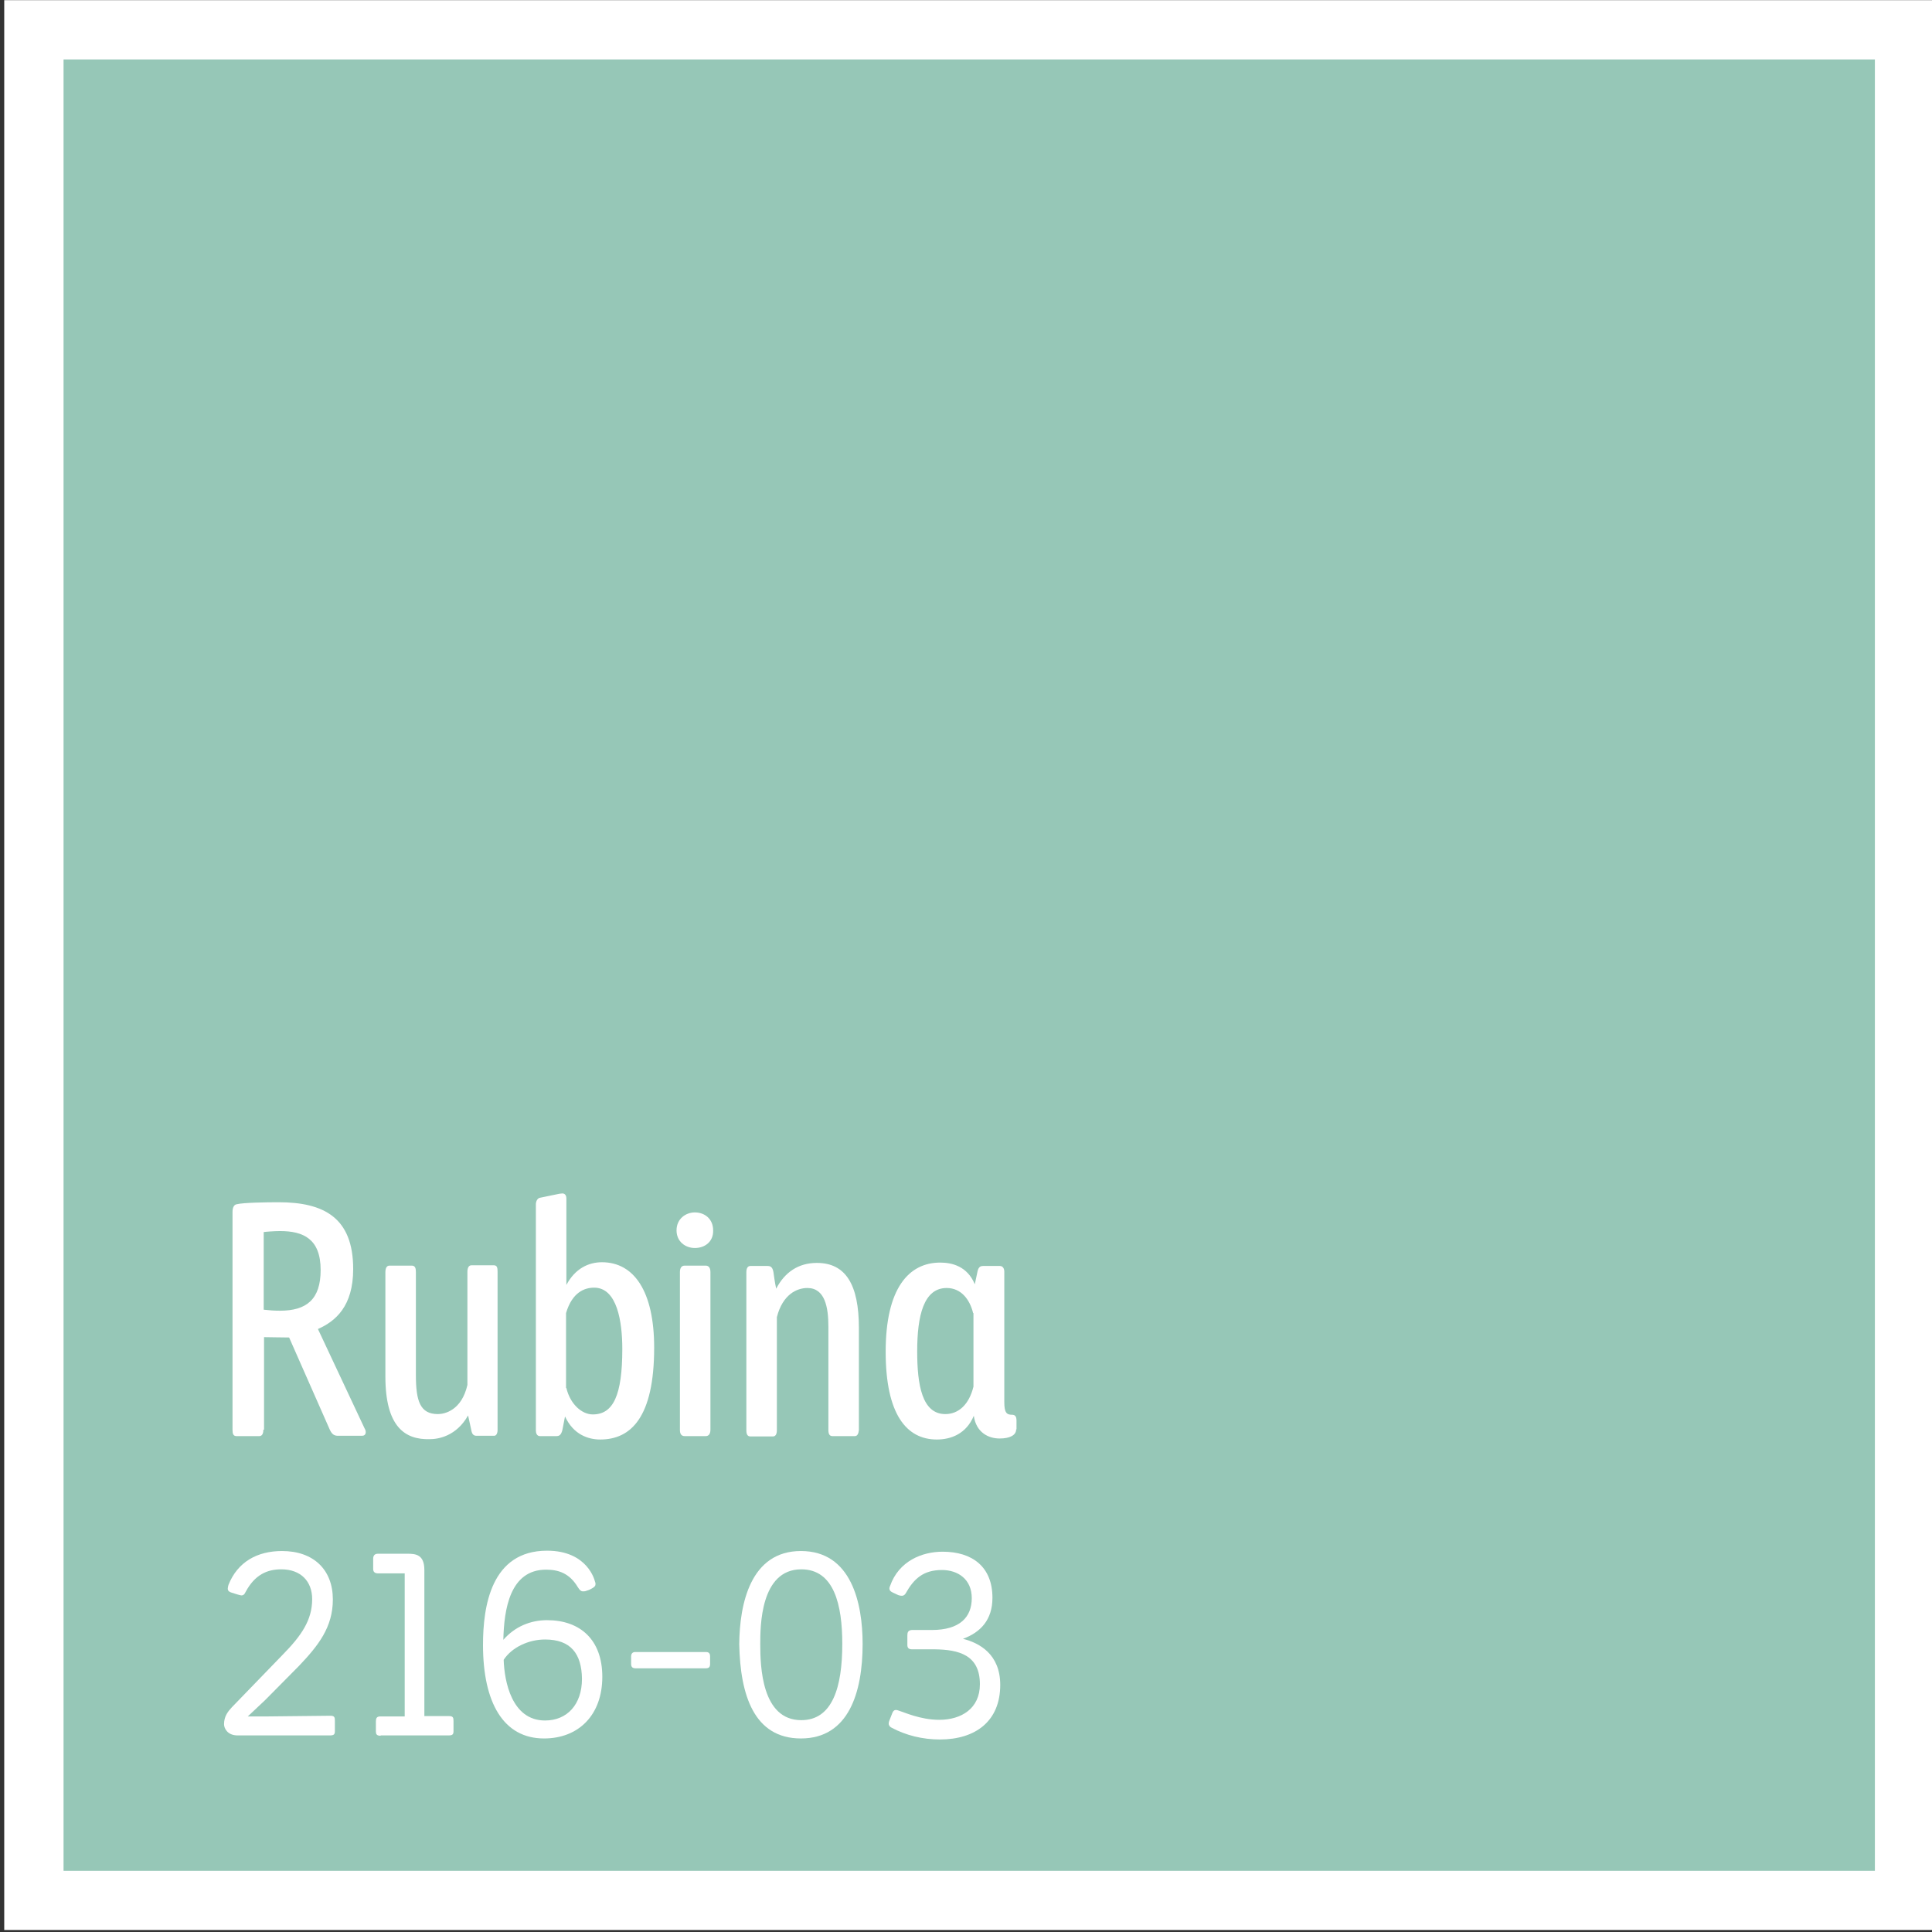 <?xml version="1.0" encoding="utf-8"?>
<!-- Generator: Adobe Illustrator 24.2.0, SVG Export Plug-In . SVG Version: 6.00 Build 0)  -->
<svg version="1.0" id="Layer_1" xmlns="http://www.w3.org/2000/svg" xmlns:xlink="http://www.w3.org/1999/xlink" x="0px" y="0px"
	 viewBox="0 0 57 57" style="enable-background:new 0 0 57 57;" xml:space="preserve">
<rect x="0" y="0" width="57" height="57" fill="#333333" stroke="none"/>
<style type="text/css">
	.st0{fill:#96C7B7;}
	.st1{clip-path:url(#SVGID_2_);fill:none;stroke:#FFFFFF;stroke-width:1.75;}
	.st2{fill:#FFFFFF;}
</style>
<rect x="1" y="0.88" class="st0" width="55.19" height="55.19"/>
<g>
	<defs>
		<rect id="SVGID_1_" x="0.12" y="0" width="56.94" height="56.94"/>
	</defs>
	<clipPath id="SVGID_2_">
		<use xlink:href="#SVGID_1_"  style="overflow:visible;"/>
	</clipPath>
	<rect x="1" y="0.88" class="st1" width="55.19" height="55.19"/>
</g>
<g>
	<path class="st2" d="M7.77,42.18c0,0.12-0.04,0.19-0.12,0.19H6.98c-0.1,0-0.12-0.07-0.12-0.19v-6.43c0-0.13,0.05-0.21,0.12-0.22
		c0.19-0.05,0.88-0.06,1.24-0.06c1.33,0,2.2,0.45,2.2,1.97c0,1.1-0.52,1.54-1.04,1.77l1.38,2.94c0.02,0.03,0.03,0.07,0.03,0.1
		c0,0.08-0.05,0.11-0.11,0.11h-0.7c-0.11,0-0.18-0.03-0.25-0.18l-1.2-2.72c-0.2,0-0.62-0.01-0.74-0.01V42.18z M8.26,36.32
		c-0.16,0-0.43,0.02-0.48,0.03v2.29c0.18,0.02,0.31,0.03,0.48,0.03c0.78,0,1.2-0.33,1.2-1.2C9.46,36.55,8.95,36.32,8.26,36.32z"/>
	<path class="st2" d="M11.37,40.61v-3.07c0-0.11,0.03-0.2,0.12-0.2h0.66c0.1,0,0.12,0.08,0.12,0.19v3.03c0,0.77,0.12,1.16,0.65,1.16
		c0.2,0,0.7-0.11,0.87-0.86v-3.33c0-0.11,0.03-0.2,0.12-0.2h0.66c0.1,0,0.11,0.08,0.11,0.19v4.67c0,0.1-0.04,0.17-0.1,0.17h-0.52
		c-0.1,0-0.14-0.06-0.16-0.19l-0.09-0.41c-0.35,0.62-0.89,0.7-1.13,0.7C11.95,42.48,11.37,42.1,11.37,40.61z"/>
	<path class="st2" d="M16.71,37.91c0.26-0.49,0.66-0.67,1.05-0.67c0.94,0,1.54,0.85,1.54,2.52c0,2.06-0.69,2.71-1.59,2.71
		c-0.35,0-0.79-0.14-1.04-0.68l-0.08,0.41c-0.04,0.14-0.09,0.17-0.18,0.17h-0.48c-0.09,0-0.12-0.09-0.12-0.16v-6.68
		c0-0.08,0.04-0.17,0.11-0.19l0.58-0.12c0.02,0,0.06-0.01,0.09-0.01c0.08,0,0.12,0.06,0.12,0.15V37.91z M16.71,40.95
		c0.11,0.47,0.45,0.78,0.78,0.78c0.6,0,0.87-0.56,0.87-1.93c0-0.8-0.15-1.81-0.83-1.81c-0.29,0-0.65,0.14-0.83,0.75V40.95z"/>
	<path class="st2" d="M20.5,36.82c-0.28,0-0.54-0.19-0.54-0.52c0-0.34,0.27-0.53,0.54-0.53c0.29,0,0.54,0.19,0.54,0.53
		C21.05,36.63,20.8,36.82,20.5,36.82z M20.96,42.18c0,0.11-0.04,0.19-0.14,0.19H20.2c-0.1,0-0.14-0.07-0.14-0.18v-4.66
		c0-0.11,0.04-0.19,0.14-0.19h0.62c0.1,0,0.14,0.08,0.14,0.19V42.18z"/>
	<path class="st2" d="M25.22,42.37h-0.66c-0.09,0-0.12-0.07-0.12-0.18v-3.05c0-0.57-0.1-1.14-0.62-1.14c-0.31,0-0.73,0.19-0.9,0.86
		v3.33c0,0.11-0.03,0.19-0.12,0.19h-0.66c-0.09,0-0.12-0.07-0.12-0.18v-4.67c0-0.11,0.04-0.18,0.12-0.18h0.51
		c0.11,0,0.15,0.07,0.17,0.19c0,0,0.04,0.31,0.08,0.48c0.25-0.48,0.65-0.76,1.2-0.76c0.85,0,1.24,0.64,1.24,1.92v3.01
		C25.33,42.29,25.3,42.37,25.22,42.37z"/>
	<path class="st2" d="M29.98,42.17c0,0.17-0.18,0.27-0.49,0.27c-0.32,0-0.69-0.17-0.76-0.67c-0.22,0.53-0.67,0.7-1.09,0.7
		c-0.9,0-1.51-0.75-1.51-2.59c0-1.87,0.68-2.63,1.61-2.63c0.35,0,0.8,0.11,1.02,0.64l0.08-0.38c0.03-0.14,0.1-0.16,0.16-0.16h0.5
		c0.09,0,0.13,0.08,0.13,0.17v3.85c0,0.31,0.07,0.37,0.23,0.37c0.07,0,0.13,0.03,0.13,0.17V42.17z M28.71,38.74
		c-0.1-0.41-0.36-0.74-0.78-0.74c-0.68,0-0.87,0.82-0.87,1.87c0,0.98,0.14,1.85,0.83,1.85c0.39,0,0.7-0.28,0.83-0.81V38.74z"/>
</g>
<g>
	<path class="st2" d="M7.12,47.07c-0.02,0-0.08-0.02-0.12-0.03l-0.16-0.05c-0.07-0.02-0.12-0.05-0.12-0.12
		c0-0.02,0.01-0.08,0.02-0.11c0.27-0.68,0.85-1,1.58-1c0.93,0,1.5,0.55,1.5,1.43c0,0.82-0.43,1.36-1,1.96l-1,1.01l-0.51,0.48h0.58
		l1.86-0.02c0.12,0,0.13,0.05,0.13,0.15v0.3c0,0.09-0.02,0.13-0.14,0.13H7.01c-0.3,0-0.4-0.21-0.4-0.33c0-0.23,0.11-0.37,0.23-0.5
		l1.5-1.55c0.55-0.56,0.87-1.02,0.87-1.64c0-0.53-0.34-0.88-0.91-0.88c-0.42,0-0.78,0.16-1.05,0.66
		C7.21,47.05,7.17,47.07,7.12,47.07z"/>
	<path class="st2" d="M11.23,51.21c-0.12,0-0.14-0.05-0.14-0.13v-0.29c0-0.09,0.02-0.15,0.13-0.15h0.72v-4.22h-0.78
		c-0.11,0-0.15-0.05-0.15-0.13v-0.3c0-0.08,0.03-0.15,0.14-0.15h0.87c0.24,0,0.5,0.02,0.5,0.48v4.31h0.73
		c0.12,0,0.13,0.05,0.13,0.15v0.29c0,0.09-0.02,0.13-0.14,0.13H11.23z"/>
	<path class="st2" d="M16.11,46.31c-1.07,0-1.24,1.18-1.26,2.07c0.34-0.39,0.8-0.58,1.29-0.58c0.98,0,1.63,0.58,1.63,1.67
		c0,1.13-0.7,1.82-1.72,1.82c-1.2,0-1.8-1.06-1.8-2.76c0-1.14,0.24-2.78,1.89-2.78c1.21,0,1.41,0.9,1.41,0.9
		c0.01,0.02,0.02,0.06,0.02,0.08c0,0.06-0.03,0.09-0.1,0.13c-0.03,0.02-0.09,0.05-0.16,0.07c-0.04,0.02-0.09,0.02-0.11,0.02
		c-0.06,0-0.1-0.04-0.15-0.12C16.8,46.41,16.47,46.31,16.11,46.31z M16.08,48.37c-0.48,0-0.98,0.23-1.22,0.6
		c0.02,0.62,0.23,1.79,1.22,1.79c0.65,0,1.09-0.47,1.09-1.23C17.16,48.79,16.84,48.37,16.08,48.37z"/>
	<path class="st2" d="M18.74,48.74h2.09c0.09,0,0.12,0.05,0.12,0.13v0.22c0,0.09-0.03,0.13-0.13,0.13h-2.07
		c-0.1,0-0.13-0.05-0.13-0.13v-0.22C18.62,48.79,18.66,48.74,18.74,48.74z"/>
	<path class="st2" d="M23.63,45.76c1.49,0,1.82,1.54,1.82,2.74c0,1.43-0.41,2.79-1.82,2.79c-1.38,0-1.79-1.27-1.82-2.78
		C21.82,47.32,22.14,45.76,23.63,45.76z M22.43,48.51c0,0.65,0.04,2.24,1.21,2.24c0.92,0,1.21-0.97,1.21-2.25
		c0-1.15-0.24-2.2-1.21-2.2C22.43,46.3,22.43,47.99,22.43,48.51z"/>
	<path class="st2" d="M27.71,50.74c0.65,0,1.2-0.33,1.2-1.05c0-0.87-0.63-1.02-1.33-1.03h-0.67c-0.11,0-0.14-0.05-0.14-0.13v-0.28
		c0-0.09,0.02-0.15,0.13-0.16h0.59c0.83,0,1.18-0.38,1.18-0.94s-0.41-0.83-0.88-0.83c-0.55,0-0.83,0.26-1.07,0.69
		c-0.03,0.05-0.07,0.07-0.11,0.07c-0.02,0-0.05,0-0.11-0.02l-0.17-0.08c-0.06-0.03-0.09-0.06-0.09-0.12c0-0.02,0.01-0.05,0.02-0.07
		c0.26-0.74,0.95-1.01,1.55-1.01c0.87,0,1.47,0.44,1.47,1.36c0,0.65-0.35,1.02-0.87,1.21c0.48,0.12,1.1,0.45,1.1,1.36
		c0,1.07-0.73,1.61-1.78,1.61c-0.51,0-1-0.12-1.43-0.35c-0.04-0.02-0.08-0.06-0.08-0.12c0-0.01,0-0.04,0.02-0.09l0.09-0.23
		c0.03-0.07,0.07-0.08,0.1-0.08c0.02,0,0.04,0,0.09,0.02C26.66,50.51,27.15,50.74,27.71,50.74z"/>
</g>
</svg>

